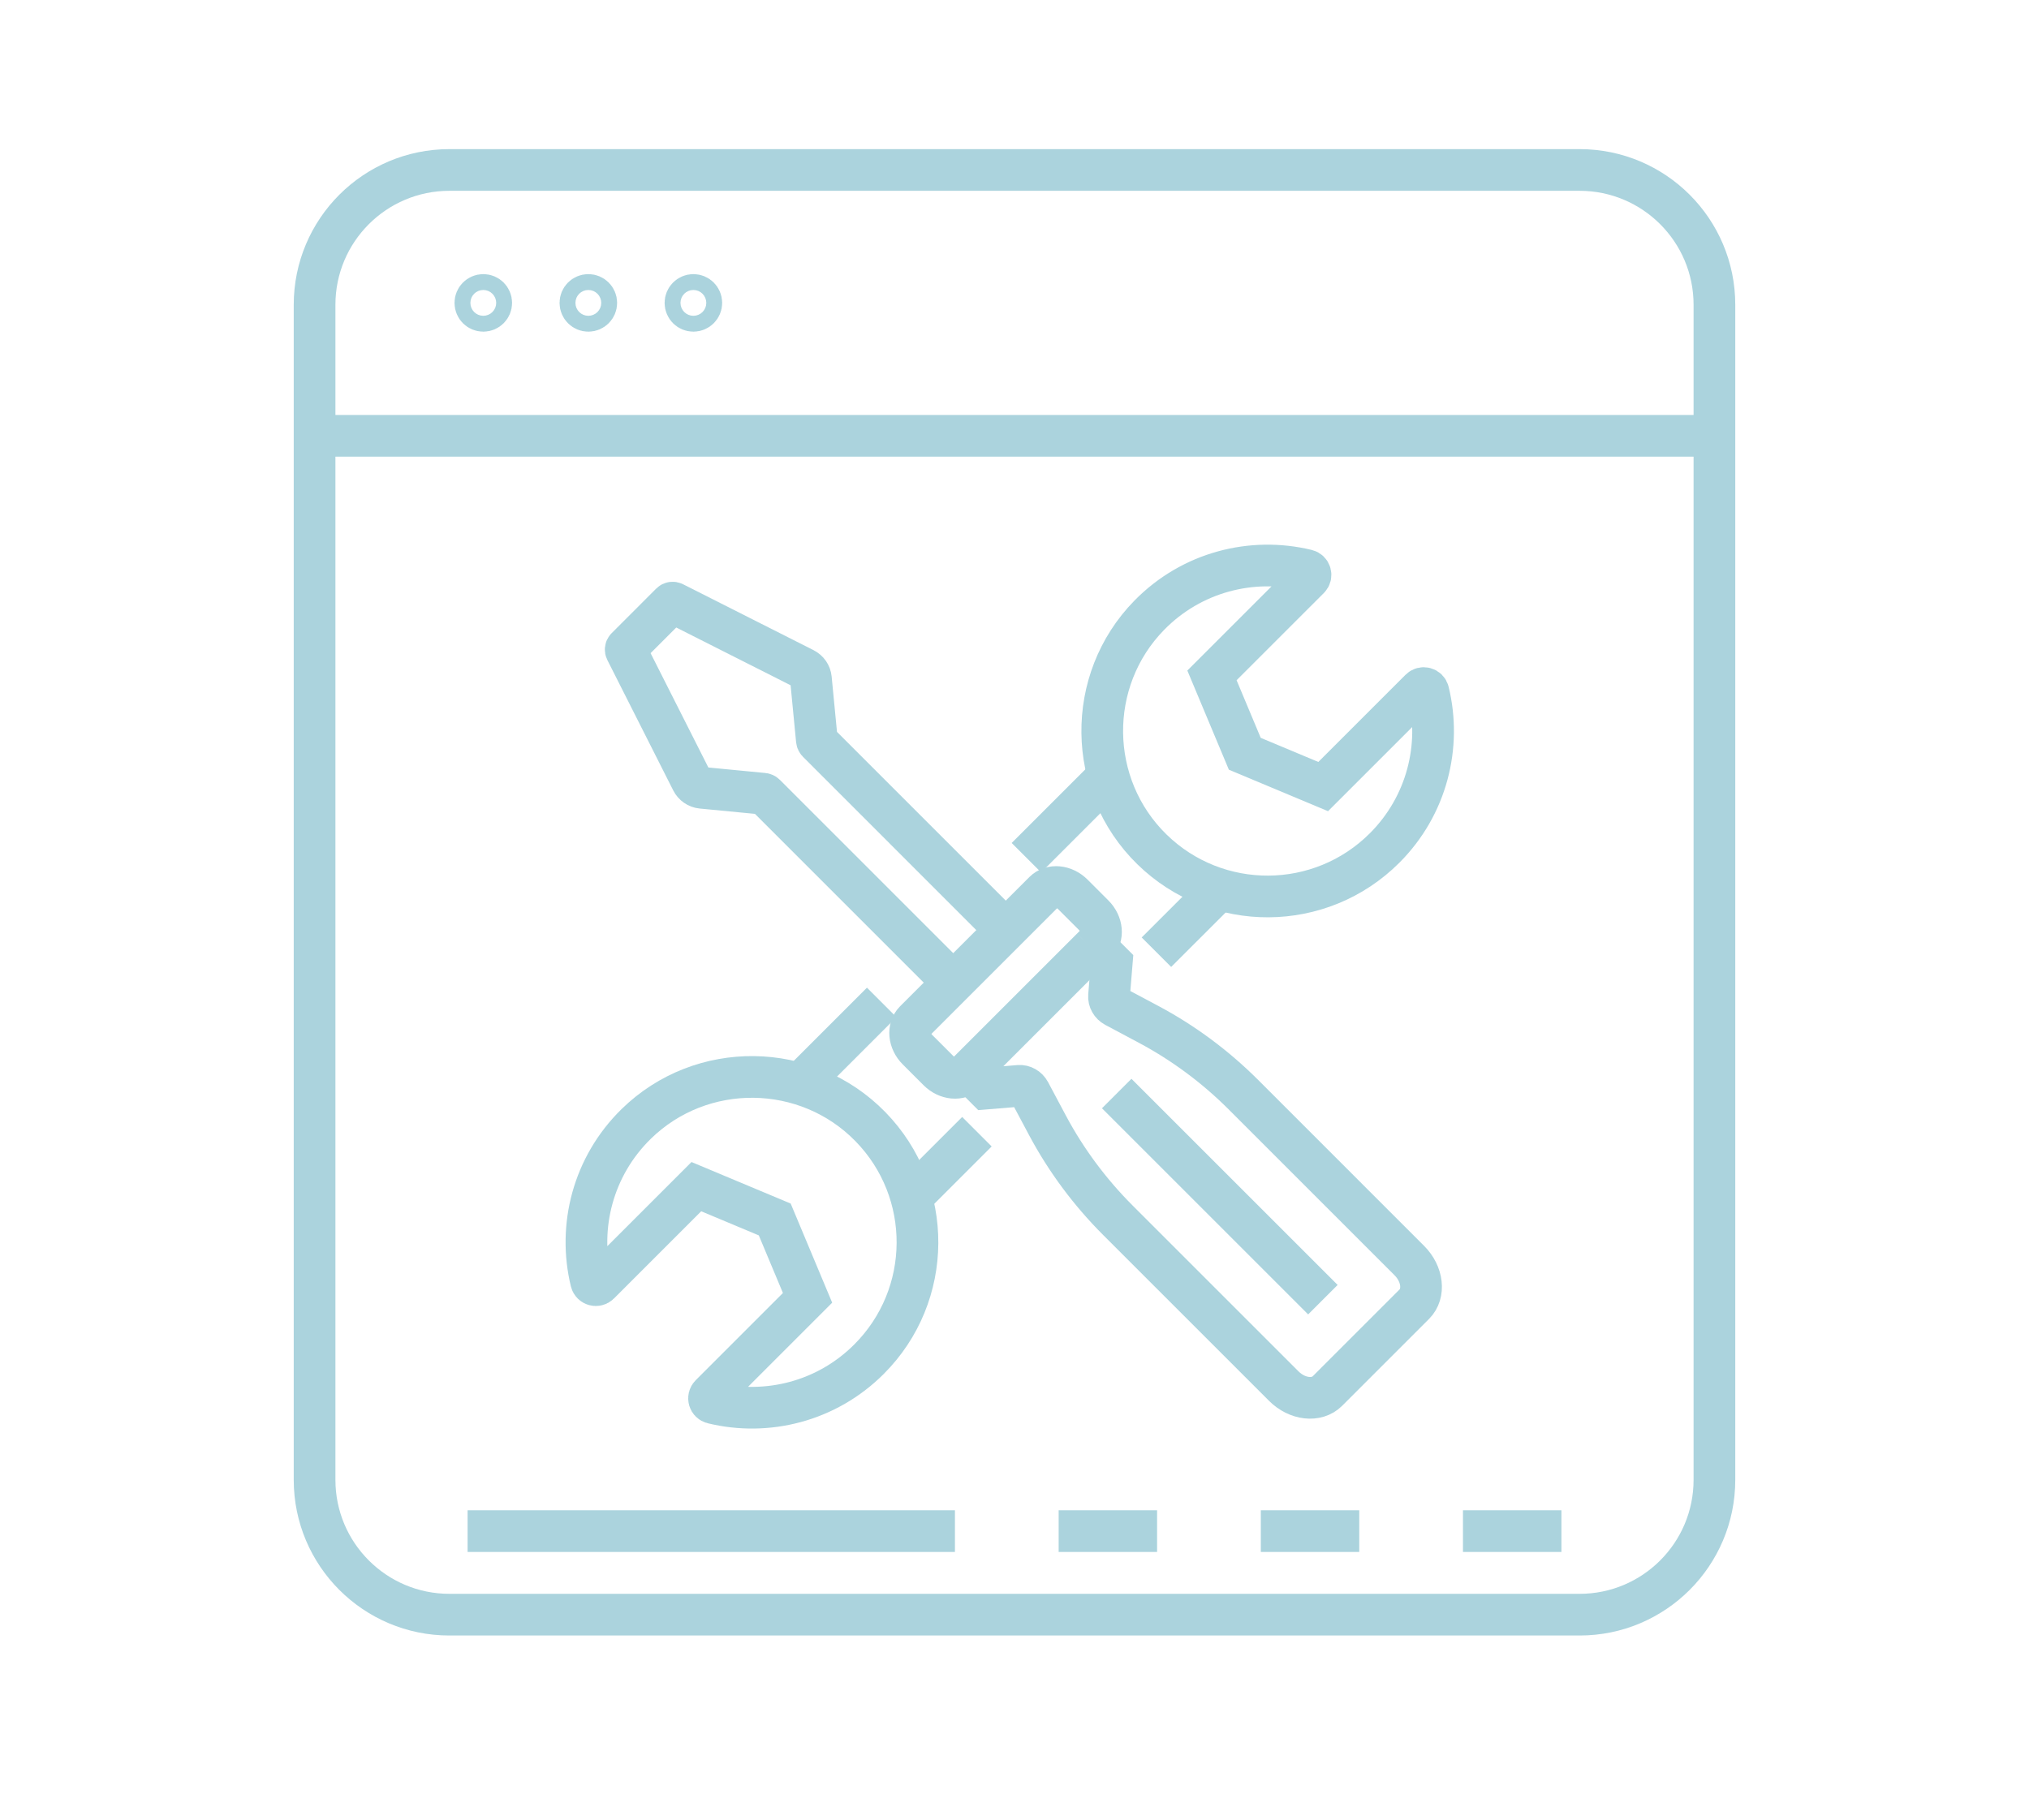 <?xml version="1.0" encoding="utf-8"?>
<!-- Generator: Adobe Illustrator 16.0.0, SVG Export Plug-In . SVG Version: 6.00 Build 0)  -->
<!DOCTYPE svg PUBLIC "-//W3C//DTD SVG 1.1//EN" "http://www.w3.org/Graphics/SVG/1.1/DTD/svg11.dtd">
<svg version="1.1" id="Calque_1" xmlns="http://www.w3.org/2000/svg" xmlns:xlink="http://www.w3.org/1999/xlink" x="0px" y="0px"
	 width="146px" height="131px" viewBox="0 0 146 131" enable-background="new 0 0 146 131" xml:space="preserve">
<g>
	<path fill="none" stroke="#ABD3DD" stroke-width="3" stroke-miterlimit="10" d="M332.749,165.783h-95.687
		c-3.768,0-6.819-3.053-6.819-6.818V85.355c0-3.767,3.052-6.82,6.819-6.82h95.687c3.767,0,6.82,3.054,6.82,6.82v73.609
		C339.569,162.73,336.516,165.783,332.749,165.783z"/>
	
		<line fill="none" stroke="#ABD3DD" stroke-width="3" stroke-miterlimit="10" x1="339.559" y1="153.619" x2="230.254" y2="153.619"/>
	<line fill="none" stroke="#ABD3DD" stroke-width="3" stroke-miterlimit="10" x1="283.58" y1="159.17" x2="286.232" y2="159.17"/>
	
		<line fill="none" stroke="#ABD3DD" stroke-width="3" stroke-miterlimit="10" x1="262.476" y1="183.464" x2="307.337" y2="183.464"/>
	
		<line fill="none" stroke="#ABD3DD" stroke-width="3" stroke-miterlimit="10" x1="271.388" y1="183.464" x2="274.746" y2="165.783"/>
	
		<line fill="none" stroke="#ABD3DD" stroke-width="3" stroke-miterlimit="10" x1="295.066" y1="165.783" x2="298.425" y2="183.464"/>
	<circle fill="none" stroke="#ABD3DD" stroke-width="3" stroke-miterlimit="10" cx="260.436" cy="116.862" r="8.472"/>
	<path fill="none" stroke="#ABD3DD" stroke-width="3" stroke-miterlimit="10" d="M281.206,120.18v-6.635l-5.134-0.711
		c-0.382-1.488-0.967-2.891-1.73-4.182l3.127-4.131l-4.693-4.691l-4.131,3.127c-1.289-0.765-2.692-1.35-4.182-1.732l-0.709-5.133
		h-6.637l-0.711,5.133c-1.488,0.383-2.891,0.968-4.18,1.732l-4.133-3.127l-4.691,4.691l3.126,4.131
		c-0.763,1.291-1.349,2.693-1.731,4.182l-5.133,0.711v6.635l5.133,0.711c0.383,1.489,0.969,2.893,1.731,4.182l-3.126,4.131
		l4.691,4.693l4.133-3.127c1.289,0.763,2.691,1.349,4.18,1.73l0.711,5.134h6.637l0.709-5.134c1.489-0.382,2.893-0.968,4.182-1.73
		l4.131,3.127l4.693-4.693l-3.127-4.131c0.764-1.289,1.349-2.692,1.73-4.182L281.206,120.18z"/>
	
		<rect x="290.771" y="90.997" fill="none" stroke="#ABD3DD" stroke-width="3" stroke-miterlimit="10" width="39.377" height="13.822"/>
	
		<line fill="none" stroke="#ABD3DD" stroke-width="3" stroke-miterlimit="10" x1="290.771" y1="113.617" x2="330.147" y2="113.617"/>
	
		<line fill="none" stroke="#ABD3DD" stroke-width="3" stroke-miterlimit="10" x1="290.771" y1="122.309" x2="330.147" y2="122.309"/>
	<line fill="none" stroke="#ABD3DD" stroke-width="3" stroke-miterlimit="10" x1="290.771" y1="131" x2="330.147" y2="131"/>
	
		<line fill="none" stroke="#ABD3DD" stroke-width="3" stroke-miterlimit="10" x1="290.771" y1="139.691" x2="330.147" y2="139.691"/>
</g>
<g>
	<path fill="none" stroke="#ABD3DD" stroke-width="3" stroke-miterlimit="10" d="M-115,119.449v10.668h-92.337v-10.668
		c0-2.986,2.41-5.398,5.381-5.398h81.559C-117.411,114.051-115,116.463-115,119.449z"/>
	<path fill="none" stroke="#ABD3DD" stroke-width="3" stroke-miterlimit="10" d="M-207.337,130.111v61.242
		c0,2.979,2.411,5.391,5.391,5.391h54.024"/>
	
		<line fill="none" stroke="#ABD3DD" stroke-width="3" stroke-miterlimit="10" x1="-114.994" y1="142.27" x2="-114.994" y2="130.111"/>
	
		<line fill="none" stroke="#ABD3DD" stroke-width="3" stroke-miterlimit="10" x1="-196.271" y1="122.084" x2="-194.846" y2="122.084"/>
	
		<line fill="none" stroke="#ABD3DD" stroke-width="3" stroke-miterlimit="10" x1="-125.493" y1="124.391" x2="-130.104" y2="119.778"/>
	
		<line fill="none" stroke="#ABD3DD" stroke-width="3" stroke-miterlimit="10" x1="-130.104" y1="124.391" x2="-125.493" y2="119.778"/>
	
		<line fill="none" stroke="#ABD3DD" stroke-width="3" stroke-miterlimit="10" x1="-187.412" y1="122.084" x2="-185.988" y2="122.084"/>
	
		<line fill="none" stroke="#ABD3DD" stroke-width="3" stroke-miterlimit="10" x1="-178.553" y1="122.084" x2="-177.13" y2="122.084"/>
	<g>
		
			<line fill="none" stroke="#ABD3DD" stroke-width="3" stroke-miterlimit="10" x1="-149.488" y1="142.27" x2="-167.942" y2="142.27"/>
		
			<line fill="none" stroke="#ABD3DD" stroke-width="3" stroke-miterlimit="10" x1="-149.488" y1="152.561" x2="-167.942" y2="152.561"/>
		
			<line fill="none" stroke="#ABD3DD" stroke-width="3" stroke-miterlimit="10" x1="-149.488" y1="162.853" x2="-167.942" y2="162.853"/>
		
			<line fill="none" stroke="#ABD3DD" stroke-width="3" stroke-miterlimit="10" x1="-149.488" y1="173.145" x2="-197.951" y2="173.145"/>
		
			<line fill="none" stroke="#ABD3DD" stroke-width="3" stroke-miterlimit="10" x1="-149.488" y1="183.438" x2="-197.951" y2="183.438"/>
		
			<rect x="-197.945" y="142.266" fill="none" stroke="#ABD3DD" stroke-width="3" stroke-miterlimit="10" width="22.057" height="20.587"/>
	</g>
	<path fill="none" stroke="#ABD3DD" stroke-width="3" stroke-miterlimit="10" d="M-98.181,148.818c0-3.619-2.932-6.553-6.553-6.553
		h-31.552c-3.619,0-6.552,2.934-6.552,6.553v62.146c0,3.619,2.933,6.551,6.552,6.551h31.552c3.621,0,6.553-2.932,6.553-6.551
		V148.818z"/>
	<g>
		
			<line fill="none" stroke="#ABD3DD" stroke-width="3" stroke-miterlimit="10" x1="-123.248" y1="211.27" x2="-117.771" y2="211.27"/>
		
			<line fill="none" stroke="#ABD3DD" stroke-width="3" stroke-miterlimit="10" x1="-118.707" y1="148.514" x2="-123.248" y2="148.514"/>
	</g>
	<line fill="none" stroke="#ABD3DD" stroke-width="3" stroke-miterlimit="10" x1="-135.658" y1="180.08" x2="-105.36" y2="180.08"/>
	
		<line fill="none" stroke="#ABD3DD" stroke-width="3" stroke-miterlimit="10" x1="-135.658" y1="187.637" x2="-105.36" y2="187.637"/>
	<line fill="none" stroke="#ABD3DD" stroke-width="3" stroke-miterlimit="10" x1="-135.658" y1="180.08" x2="-105.36" y2="180.08"/>
	
		<line fill="none" stroke="#ABD3DD" stroke-width="3" stroke-miterlimit="10" x1="-117.868" y1="172.523" x2="-105.36" y2="172.523"/>
	
		<line fill="none" stroke="#ABD3DD" stroke-width="3" stroke-miterlimit="10" x1="-117.868" y1="164.964" x2="-105.36" y2="164.964"/>
	
		<line fill="none" stroke="#ABD3DD" stroke-width="3" stroke-miterlimit="10" x1="-117.868" y1="157.406" x2="-105.36" y2="157.406"/>
	
		<line fill="none" stroke="#ABD3DD" stroke-width="3" stroke-miterlimit="10" x1="-135.658" y1="195.193" x2="-105.36" y2="195.193"/>
	
		<line fill="none" stroke="#ABD3DD" stroke-width="3" stroke-miterlimit="10" x1="-135.658" y1="202.752" x2="-105.36" y2="202.752"/>
	
		<rect x="-135.658" y="157.406" fill="none" stroke="#ABD3DD" stroke-width="3" stroke-miterlimit="10" width="12.41" height="15.117"/>
</g>
<g>
	<g>
		<path fill="none" stroke="#ABD3DD" stroke-width="3" stroke-miterlimit="10" d="M-324.7,76.656l-8.16,6.543l-0.736-10.727
			l25.177-53.52c0.615-1.309,2.173-1.869,3.48-1.254l4.161,1.956c1.307,0.615,1.868,2.175,1.254,3.481L-324.7,76.656z"/>
		<path fill="none" stroke="#ABD3DD" stroke-width="3" stroke-miterlimit="10" d="M-311.041,24.525l11.291,5.312
			c1.186,0.559,1.694,1.971,1.137,3.155l-6.819,14.498"/>
		<line fill="none" stroke="#ABD3DD" stroke-width="3" stroke-miterlimit="10" x1="-324.7" y1="76.656" x2="-333.597" y2="72.473"/>
		
			<line fill="none" stroke="#ABD3DD" stroke-width="3" stroke-miterlimit="10" x1="-317.339" y1="61.004" x2="-326.233" y2="56.821"/>
		
			<line fill="none" stroke="#ABD3DD" stroke-width="3" stroke-miterlimit="10" x1="-316.941" y1="19.914" x2="-361.829" y2="19.914"/>
		
			<line fill="none" stroke="#ABD3DD" stroke-width="3" stroke-miterlimit="10" x1="-319.377" y1="28.769" x2="-361.829" y2="28.769"/>
		<line fill="none" stroke="#ABD3DD" stroke-width="3" stroke-miterlimit="10" x1="-323.32" y1="37.64" x2="-361.829" y2="37.64"/>
		
			<line fill="none" stroke="#ABD3DD" stroke-width="3" stroke-miterlimit="10" x1="-327.264" y1="46.499" x2="-361.829" y2="46.499"/>
		
			<line fill="none" stroke="#ABD3DD" stroke-width="3" stroke-miterlimit="10" x1="-331.218" y1="55.368" x2="-361.829" y2="55.368"/>
		
			<line fill="none" stroke="#ABD3DD" stroke-width="3" stroke-miterlimit="10" x1="-335.15" y1="64.223" x2="-361.829" y2="64.223"/>
		
			<line fill="none" stroke="#ABD3DD" stroke-width="3" stroke-miterlimit="10" x1="-338.446" y1="73.082" x2="-361.829" y2="73.082"/>
	</g>
	<path fill="none" stroke="#ABD3DD" stroke-width="3" stroke-miterlimit="10" d="M-275.615-5.157V7.434h-108.986V-5.157
		c0-3.525,2.846-6.372,6.352-6.372h96.265C-278.461-11.529-275.615-8.682-275.615-5.157z"/>
	<path fill="none" stroke="#ABD3DD" stroke-width="3" stroke-miterlimit="10" d="M-275.615,7.434v72.269
		c0,3.525-2.846,6.369-6.37,6.369h-96.265c-3.506,0-6.352-2.844-6.352-6.369V7.434"/>
	
		<line fill="none" stroke="#ABD3DD" stroke-width="3" stroke-miterlimit="10" x1="-371.539" y1="-2.047" x2="-369.859" y2="-2.047"/>
	<line fill="none" stroke="#ABD3DD" stroke-width="3" stroke-miterlimit="10" x1="-288" y1="0.673" x2="-293.443" y2="-4.768"/>
	<line fill="none" stroke="#ABD3DD" stroke-width="3" stroke-miterlimit="10" x1="-293.443" y1="0.673" x2="-288" y2="-4.768"/>
	
		<line fill="none" stroke="#ABD3DD" stroke-width="3" stroke-miterlimit="10" x1="-361.084" y1="-2.047" x2="-359.403" y2="-2.047"/>
	
		<line fill="none" stroke="#ABD3DD" stroke-width="3" stroke-miterlimit="10" x1="-350.627" y1="-2.047" x2="-348.947" y2="-2.047"/>
</g>
<g>
	<g>
		<g>
			<g>
				<g>
					<g>
						<path fill="none" stroke="#ABD3DD" stroke-width="3" stroke-miterlimit="10" d="M69.715,77.1l1.246,1.247l2.366-0.195
							c0.303-0.026,0.609,0.149,0.762,0.433l1.282,2.407c1.332,2.5,3.045,4.81,5.07,6.835l11.939,11.939
							c0.963,0.963,2.366,1.122,3.135,0.354l6.253-6.253c0.768-0.769,0.611-2.172-0.354-3.136L89.476,78.791
							c-2.024-2.024-4.334-3.737-6.835-5.069l-2.406-1.282c-0.284-0.151-0.46-0.459-0.434-0.761l0.195-2.368l-1.247-1.245"/>
						<path fill="none" stroke="#ABD3DD" stroke-width="3" stroke-miterlimit="10" d="M78.558,68.258l-8.978,8.978
							c-0.518,0.518-1.441,0.433-2.064-0.191l-1.496-1.496c-0.623-0.623-0.709-1.546-0.191-2.064l9.305-9.304
							c0.519-0.518,1.442-0.433,2.064,0.19l1.498,1.498c0.622,0.622,0.706,1.546,0.189,2.063L78.558,68.258"/>
						<path fill="none" stroke="#ABD3DD" stroke-width="3" stroke-miterlimit="10" d="M72.371,66.941L58.836,53.405
							c-0.032-0.033-0.053-0.074-0.057-0.119l-0.43-4.455c-0.028-0.293-0.215-0.562-0.486-0.699l-9.381-4.739
							c-0.068-0.035-0.148-0.024-0.198,0.026l-3.214,3.215c-0.051,0.05-0.061,0.129-0.026,0.199l4.739,9.38
							c0.137,0.271,0.404,0.457,0.698,0.486l4.456,0.43c0.043,0.004,0.085,0.024,0.117,0.057L68.59,70.723"/>
						
							<line fill="none" stroke="#ABD3DD" stroke-width="3" stroke-miterlimit="10" x1="95.191" y1="93.542" x2="80.354" y2="78.705"/>
					</g>
					<g>
						<g>
							<g>
								<g>
									<path fill="none" stroke="#ABD3DD" stroke-width="3" stroke-miterlimit="10" d="M102.202,49.623l-6.99,6.989l-5.641-2.361
										l-2.362-5.641l6.99-6.989c0.191-0.19,0.1-0.519-0.164-0.582c-3.944-0.958-8.283,0.123-11.339,3.244
										c-4.587,4.688-4.496,12.272,0.198,16.854c4.658,4.547,12.121,4.513,16.738-0.104c3.049-3.049,4.1-7.34,3.15-11.245
										C102.72,49.524,102.392,49.432,102.202,49.623z"/>
								</g>
								<g>
									<path fill="none" stroke="#ABD3DD" stroke-width="3" stroke-miterlimit="10" d="M51.121,100.399l6.988-6.989l-2.361-5.641
										l-5.641-2.362l-6.989,6.989c-0.19,0.191-0.518,0.1-0.581-0.163c-0.96-3.945,0.121-8.284,3.243-11.34
										c4.688-4.587,12.272-4.496,16.853,0.198c4.548,4.659,4.514,12.123-0.104,16.738c-3.049,3.05-7.34,4.1-11.245,3.151
										C51.021,100.917,50.929,100.59,51.121,100.399z"/>
								</g>
							</g>
							<g>
								
									<line fill="none" stroke="#ABD3DD" stroke-width="3" stroke-miterlimit="10" x1="63.444" y1="72.147" x2="57.551" y2="78.04"/>
								
									<line fill="none" stroke="#ABD3DD" stroke-width="3" stroke-miterlimit="10" x1="79.689" y1="55.901" x2="73.857" y2="61.733"/>
								
									<line fill="none" stroke="#ABD3DD" stroke-width="3" stroke-miterlimit="10" x1="70.296" y1="81.453" x2="65.63" y2="86.119"/>
								
									<line fill="none" stroke="#ABD3DD" stroke-width="3" stroke-miterlimit="10" x1="87.769" y1="63.98" x2="83.213" y2="68.533"/>
							</g>
						</g>
					</g>
				</g>
			</g>
		</g>
	</g>
	<path fill="none" stroke="#ABD3DD" stroke-width="3" stroke-miterlimit="10" d="M113.661,116.213H32.34
		c-5.359,0-9.704-4.345-9.704-9.704V21.937c0-5.359,4.345-9.704,9.704-9.704h81.321c5.358,0,9.703,4.344,9.703,9.704v84.572
		C123.364,111.868,119.02,116.213,113.661,116.213z"/>
	<line fill="none" stroke="#ABD3DD" stroke-width="3" stroke-miterlimit="10" x1="22.636" y1="31.367" x2="123.364" y2="31.367"/>
	<circle fill="none" stroke="#ABD3DD" stroke-width="3" stroke-miterlimit="10" cx="49.894" cy="21.8" r="0.571"/>
	<circle fill="none" stroke="#ABD3DD" stroke-width="3" stroke-miterlimit="10" cx="42.335" cy="21.8" r="0.571"/>
	<circle fill="none" stroke="#ABD3DD" stroke-width="3" stroke-miterlimit="10" cx="34.776" cy="21.8" r="0.571"/>
	<line fill="none" stroke="#ABD3DD" stroke-width="3" stroke-miterlimit="10" x1="68.714" y1="110.199" x2="33.647" y2="110.199"/>
	<line fill="none" stroke="#ABD3DD" stroke-width="3" stroke-miterlimit="10" x1="112.354" y1="110.199" x2="105.27" y2="110.199"/>
	<line fill="none" stroke="#ABD3DD" stroke-width="3" stroke-miterlimit="10" x1="97.807" y1="110.199" x2="90.724" y2="110.199"/>
	<line fill="none" stroke="#ABD3DD" stroke-width="3" stroke-miterlimit="10" x1="83.26" y1="110.199" x2="76.177" y2="110.199"/>
</g>
</svg>
